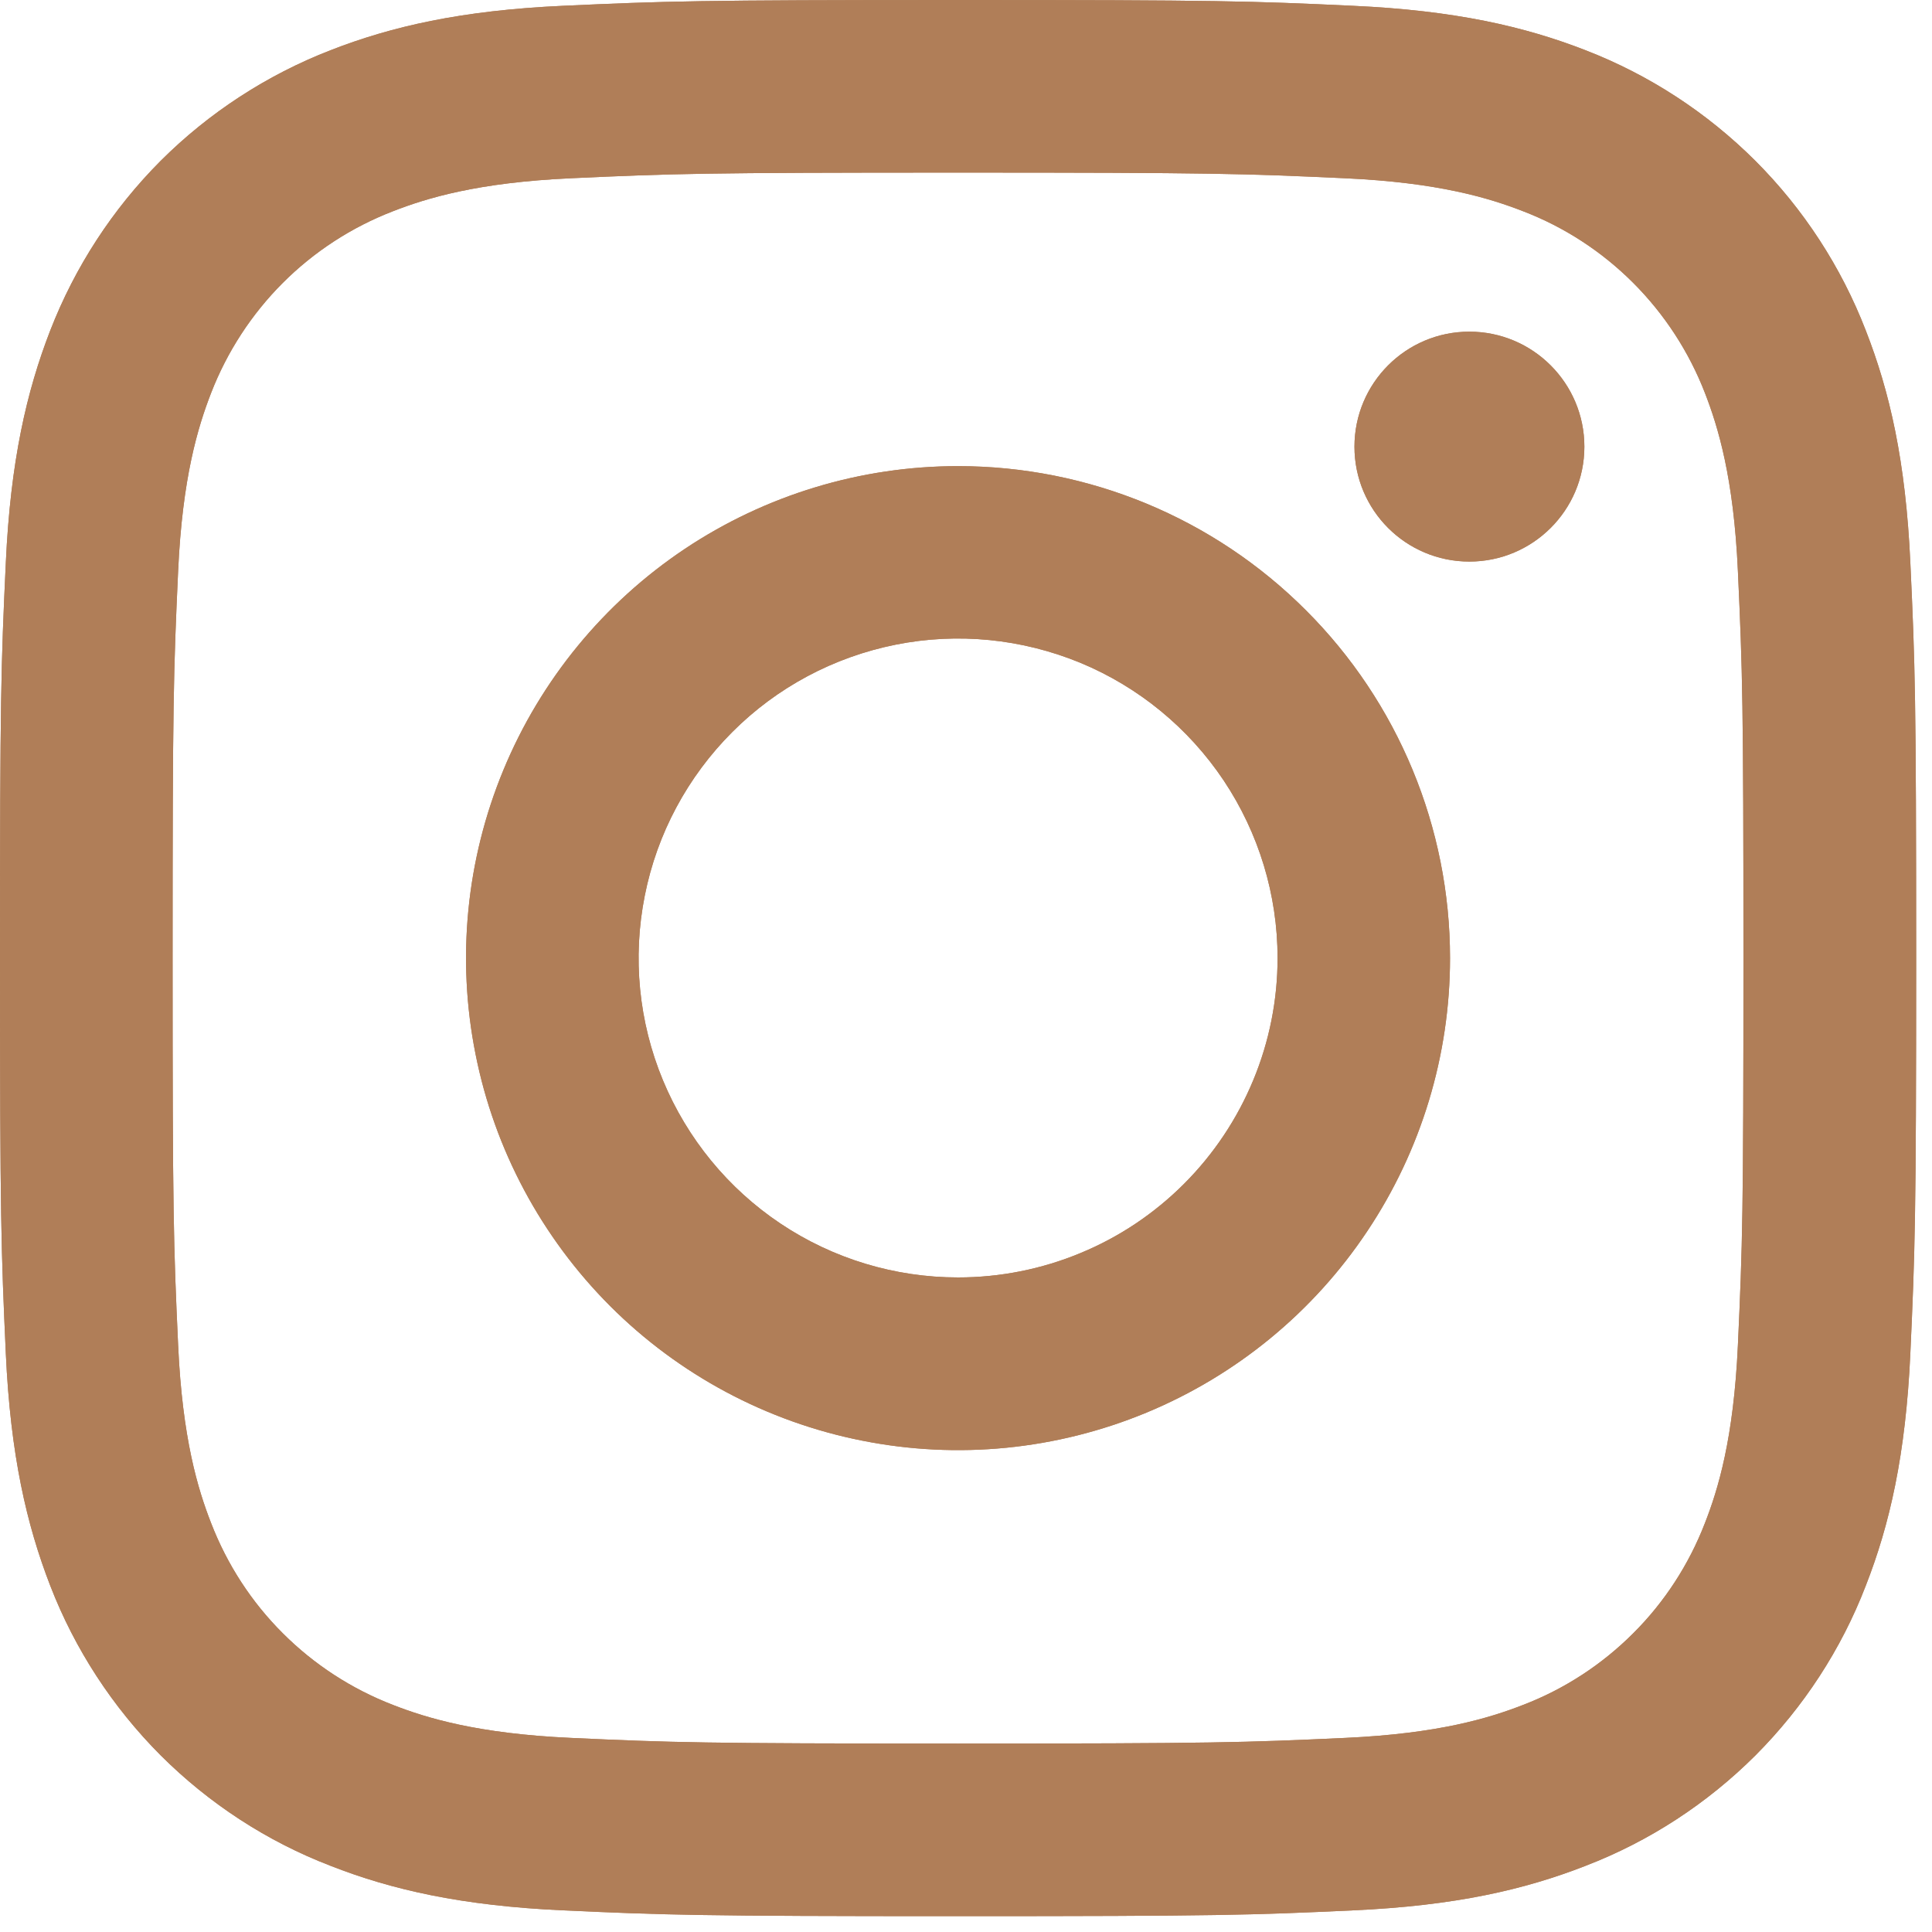 <svg width="15" height="15" viewBox="0 0 15 15" fill="none" xmlns="http://www.w3.org/2000/svg">
<path d="M7.438 1.34C9.424 1.34 9.659 1.348 10.444 1.384C11.169 1.417 11.563 1.538 11.825 1.64C12.146 1.763 12.437 1.953 12.68 2.196C12.923 2.439 13.113 2.731 13.237 3.051C13.339 3.314 13.46 3.707 13.493 4.433C13.529 5.217 13.536 5.452 13.536 7.439C13.536 9.425 13.529 9.66 13.493 10.444C13.46 11.17 13.339 11.564 13.237 11.825C13.113 12.146 12.924 12.438 12.68 12.681C12.437 12.924 12.146 13.114 11.825 13.237C11.563 13.339 11.169 13.46 10.444 13.493C9.66 13.529 9.424 13.537 7.438 13.537C5.452 13.537 5.216 13.529 4.432 13.493C3.707 13.46 3.313 13.339 3.051 13.237C2.73 13.113 2.439 12.924 2.196 12.681C1.952 12.438 1.763 12.146 1.639 11.825C1.537 11.564 1.416 11.17 1.383 10.444C1.347 9.66 1.34 9.425 1.34 7.439C1.34 5.453 1.347 5.217 1.383 4.433C1.416 3.707 1.537 3.314 1.639 3.051C1.763 2.731 1.953 2.439 2.196 2.196C2.439 1.953 2.73 1.764 3.051 1.64C3.313 1.538 3.707 1.417 4.432 1.384C5.217 1.348 5.452 1.34 7.438 1.34V1.34ZM7.438 0C5.418 0 5.164 0.009 4.371 0.045C3.578 0.081 3.038 0.206 2.566 0.39C2.072 0.582 1.623 0.874 1.248 1.248C0.874 1.623 0.582 2.072 0.39 2.566C0.207 3.038 0.081 3.58 0.045 4.372C0.008 5.163 0 5.418 0 7.439C0 9.459 0.009 9.712 0.045 10.505C0.081 11.298 0.207 11.838 0.39 12.311C0.581 12.805 0.874 13.254 1.248 13.629C1.623 14.003 2.072 14.296 2.566 14.486C3.038 14.671 3.58 14.796 4.372 14.832C5.163 14.868 5.418 14.877 7.439 14.877C9.459 14.877 9.712 14.869 10.506 14.832C11.299 14.796 11.838 14.671 12.311 14.486C12.805 14.296 13.254 14.003 13.629 13.629C14.003 13.254 14.296 12.805 14.486 12.311C14.671 11.838 14.796 11.297 14.832 10.505C14.868 9.713 14.877 9.459 14.877 7.439C14.877 5.419 14.869 5.165 14.832 4.372C14.796 3.578 14.671 3.039 14.486 2.566C14.295 2.072 14.003 1.623 13.628 1.248C13.253 0.874 12.804 0.581 12.31 0.39C11.838 0.206 11.296 0.081 10.504 0.045C9.713 0.008 9.458 0 7.438 0V0Z" fill="#B07E58"/>
<path d="M7.438 3.619C6.683 3.619 5.944 3.843 5.316 4.262C4.688 4.682 4.198 5.279 3.909 5.977C3.62 6.675 3.544 7.443 3.692 8.184C3.839 8.925 4.203 9.605 4.737 10.14C5.271 10.674 5.952 11.038 6.693 11.185C7.434 11.333 8.202 11.257 8.9 10.968C9.598 10.679 10.195 10.189 10.614 9.561C11.034 8.933 11.258 8.194 11.258 7.439C11.258 6.426 10.856 5.454 10.139 4.738C9.423 4.021 8.452 3.619 7.438 3.619ZM7.438 9.918C6.948 9.918 6.468 9.773 6.06 9.5C5.653 9.228 5.335 8.84 5.147 8.387C4.959 7.934 4.91 7.435 5.006 6.954C5.101 6.473 5.338 6.031 5.685 5.684C6.031 5.337 6.473 5.101 6.955 5.005C7.436 4.909 7.934 4.959 8.388 5.146C8.841 5.334 9.228 5.652 9.501 6.06C9.773 6.468 9.919 6.947 9.919 7.438C9.919 7.764 9.855 8.086 9.73 8.387C9.605 8.688 9.423 8.961 9.192 9.192C8.962 9.422 8.689 9.605 8.388 9.729C8.087 9.854 7.764 9.918 7.438 9.918V9.918Z" fill="#B07E58"/>
<path d="M11.408 4.36C11.901 4.36 12.301 3.961 12.301 3.468C12.301 2.975 11.901 2.575 11.408 2.575C10.915 2.575 10.516 2.975 10.516 3.468C10.516 3.961 10.915 4.36 11.408 4.36Z" fill="#B07E58"/>
<path d="M7.438 1.34C9.424 1.34 9.659 1.348 10.444 1.384C11.169 1.417 11.563 1.538 11.825 1.64C12.146 1.763 12.437 1.953 12.68 2.196C12.923 2.439 13.113 2.731 13.237 3.051C13.339 3.314 13.46 3.707 13.493 4.433C13.529 5.217 13.536 5.452 13.536 7.439C13.536 9.425 13.529 9.66 13.493 10.444C13.46 11.17 13.339 11.564 13.237 11.825C13.113 12.146 12.924 12.438 12.68 12.681C12.437 12.924 12.146 13.114 11.825 13.237C11.563 13.339 11.169 13.46 10.444 13.493C9.66 13.529 9.424 13.537 7.438 13.537C5.452 13.537 5.216 13.529 4.432 13.493C3.707 13.46 3.313 13.339 3.051 13.237C2.73 13.113 2.439 12.924 2.196 12.681C1.952 12.438 1.763 12.146 1.639 11.825C1.537 11.564 1.416 11.17 1.383 10.444C1.347 9.66 1.34 9.425 1.34 7.439C1.34 5.453 1.347 5.217 1.383 4.433C1.416 3.707 1.537 3.314 1.639 3.051C1.763 2.731 1.953 2.439 2.196 2.196C2.439 1.953 2.73 1.764 3.051 1.64C3.313 1.538 3.707 1.417 4.432 1.384C5.217 1.348 5.452 1.34 7.438 1.34V1.34ZM7.438 0C5.418 0 5.164 0.009 4.371 0.045C3.578 0.081 3.038 0.206 2.566 0.39C2.072 0.582 1.623 0.874 1.248 1.248C0.874 1.623 0.582 2.072 0.39 2.566C0.207 3.038 0.081 3.58 0.045 4.372C0.008 5.163 0 5.418 0 7.439C0 9.459 0.009 9.712 0.045 10.505C0.081 11.298 0.207 11.838 0.39 12.311C0.581 12.805 0.874 13.254 1.248 13.629C1.623 14.003 2.072 14.296 2.566 14.486C3.038 14.671 3.58 14.796 4.372 14.832C5.163 14.868 5.418 14.877 7.439 14.877C9.459 14.877 9.712 14.869 10.506 14.832C11.299 14.796 11.838 14.671 12.311 14.486C12.805 14.296 13.254 14.003 13.629 13.629C14.003 13.254 14.296 12.805 14.486 12.311C14.671 11.838 14.796 11.297 14.832 10.505C14.868 9.713 14.877 9.459 14.877 7.439C14.877 5.419 14.869 5.165 14.832 4.372C14.796 3.578 14.671 3.039 14.486 2.566C14.295 2.072 14.003 1.623 13.628 1.248C13.253 0.874 12.804 0.581 12.31 0.39C11.838 0.206 11.296 0.081 10.504 0.045C9.713 0.008 9.458 0 7.438 0V0Z" fill="#B07E58"/>
<path d="M7.438 3.619C6.683 3.619 5.944 3.843 5.316 4.262C4.688 4.682 4.198 5.279 3.909 5.977C3.62 6.675 3.544 7.443 3.692 8.184C3.839 8.925 4.203 9.605 4.737 10.14C5.271 10.674 5.952 11.038 6.693 11.185C7.434 11.333 8.202 11.257 8.9 10.968C9.598 10.679 10.195 10.189 10.614 9.561C11.034 8.933 11.258 8.194 11.258 7.439C11.258 6.426 10.856 5.454 10.139 4.738C9.423 4.021 8.452 3.619 7.438 3.619ZM7.438 9.918C6.948 9.918 6.468 9.773 6.06 9.5C5.653 9.228 5.335 8.84 5.147 8.387C4.959 7.934 4.91 7.435 5.006 6.954C5.101 6.473 5.338 6.031 5.685 5.684C6.031 5.337 6.473 5.101 6.955 5.005C7.436 4.909 7.934 4.959 8.388 5.146C8.841 5.334 9.228 5.652 9.501 6.06C9.773 6.468 9.919 6.947 9.919 7.438C9.919 7.764 9.855 8.086 9.73 8.387C9.605 8.688 9.423 8.961 9.192 9.192C8.962 9.422 8.689 9.605 8.388 9.729C8.087 9.854 7.764 9.918 7.438 9.918V9.918Z" fill="#B07E58"/>
<path d="M11.408 4.36C11.901 4.36 12.301 3.961 12.301 3.468C12.301 2.975 11.901 2.575 11.408 2.575C10.915 2.575 10.516 2.975 10.516 3.468C10.516 3.961 10.915 4.36 11.408 4.36Z" fill="#B07E58"/>
</svg>
